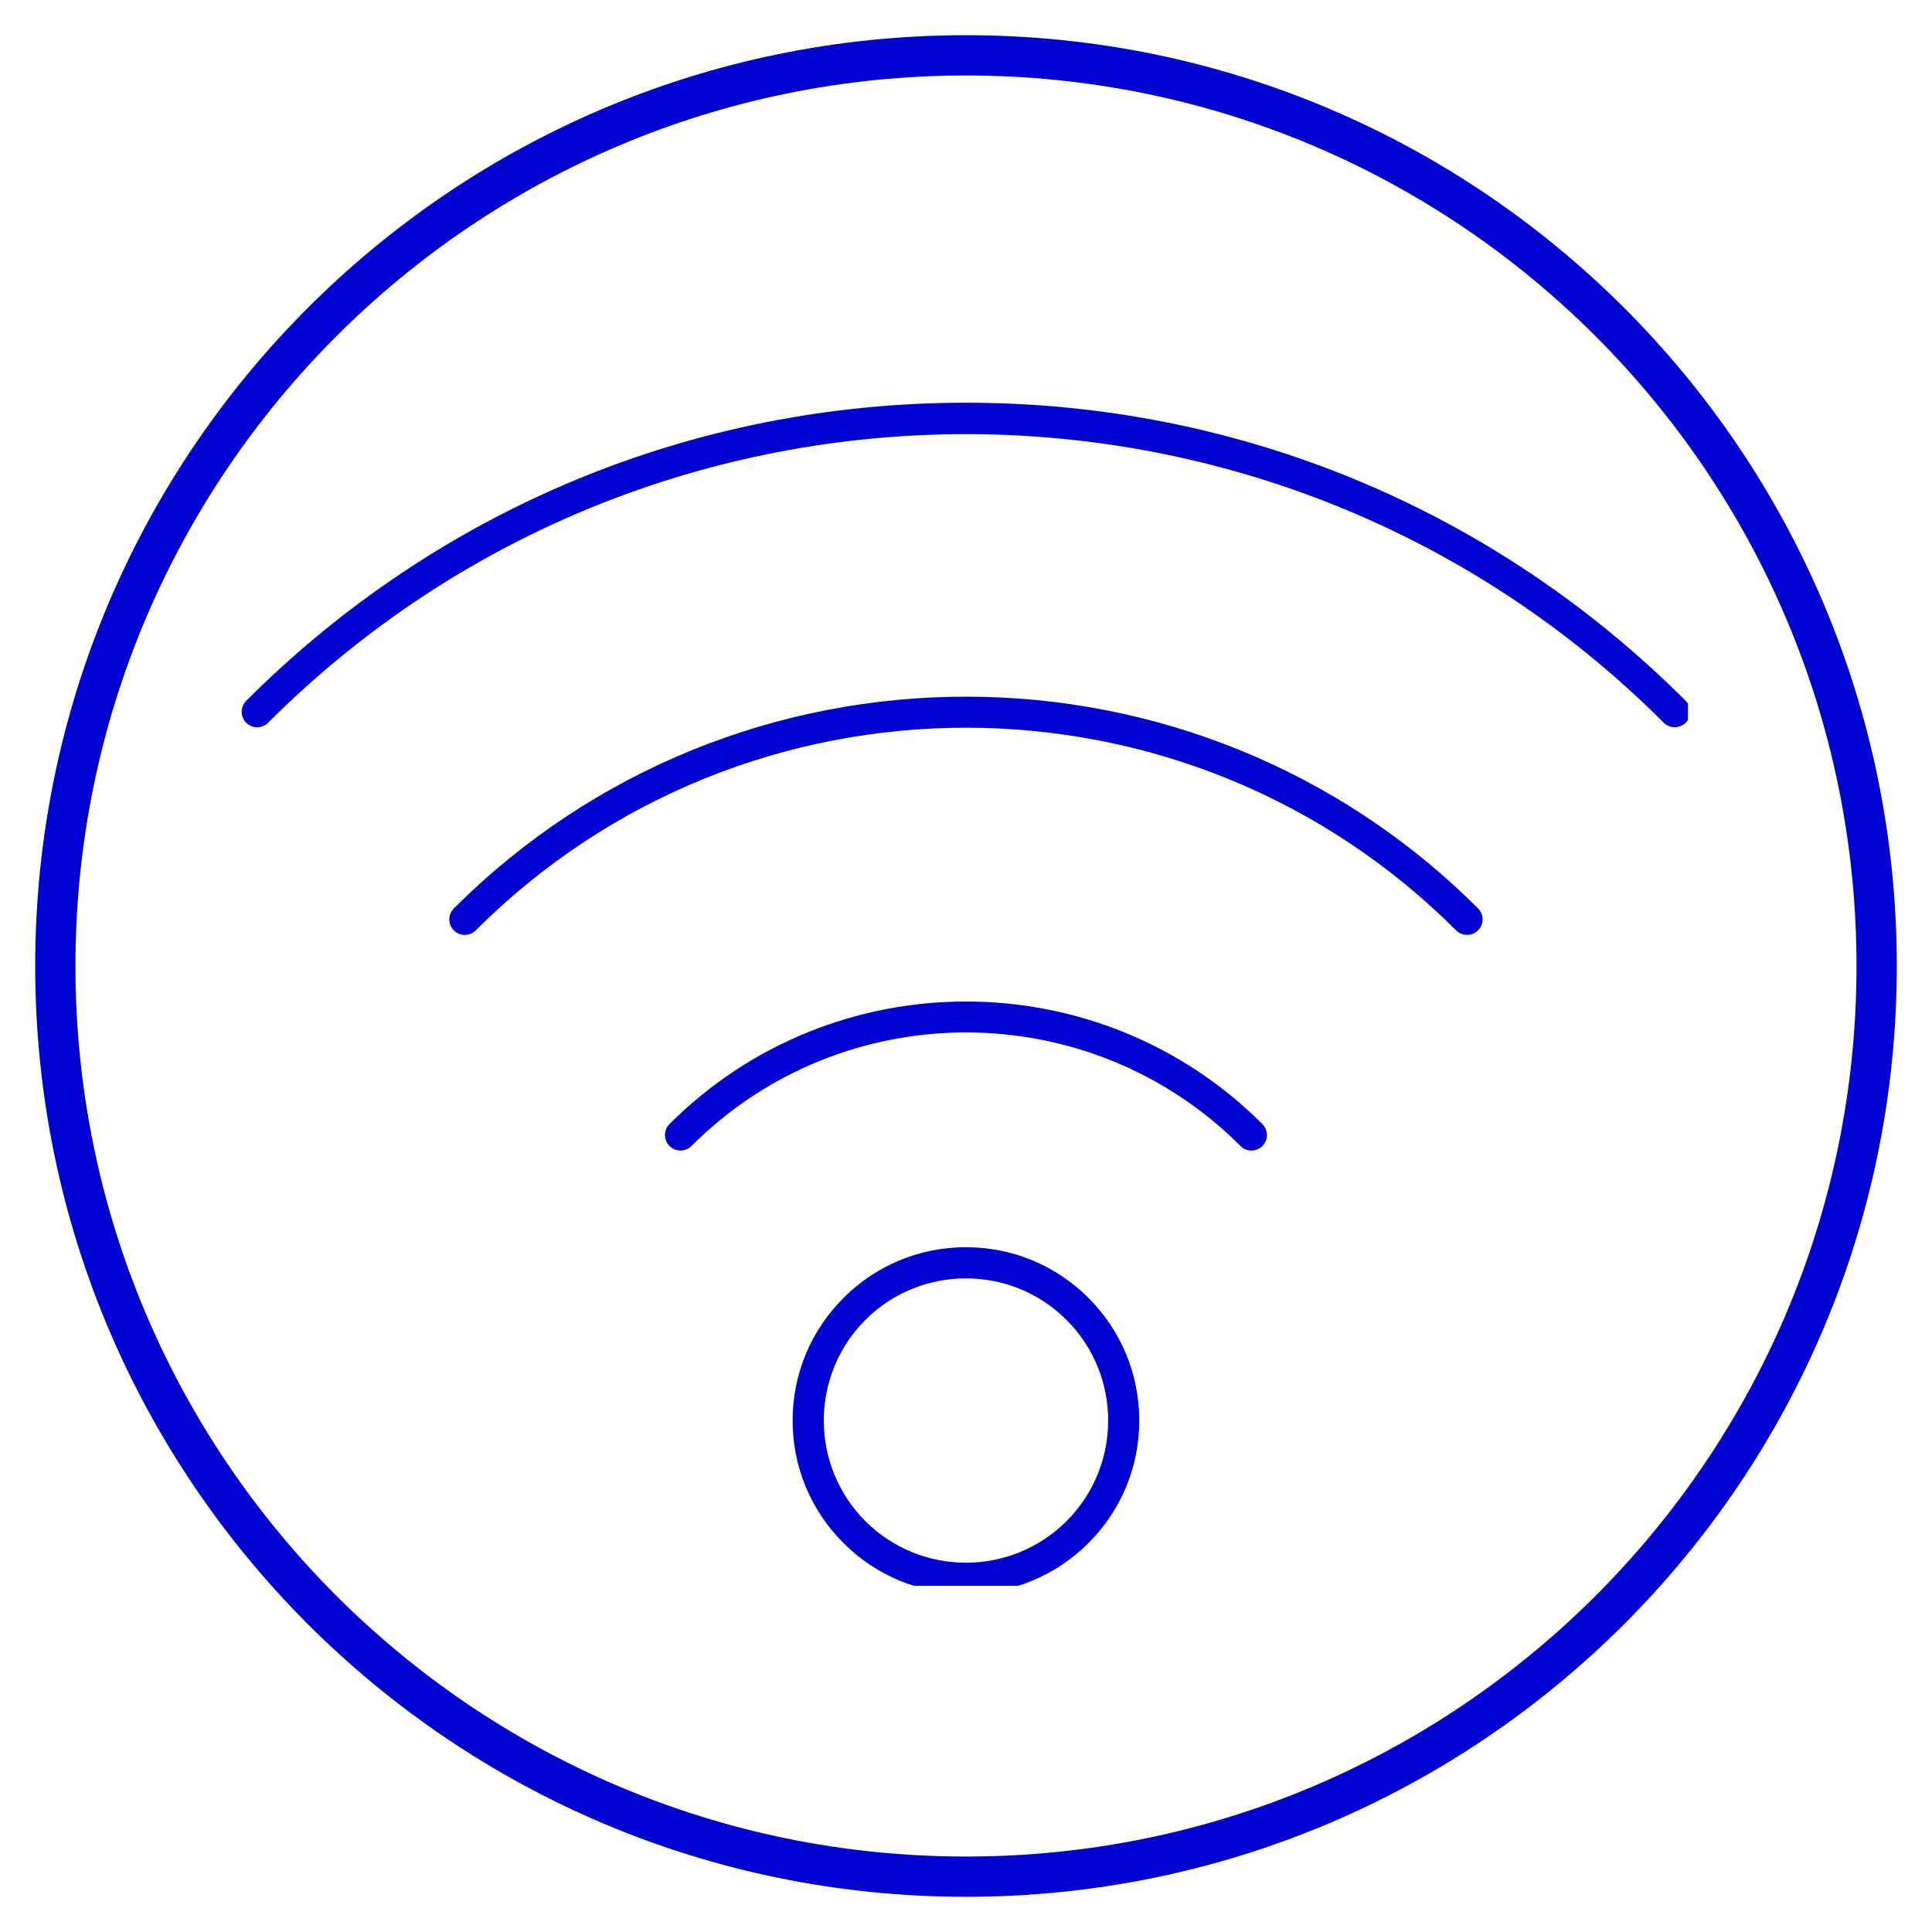 <svg xmlns="http://www.w3.org/2000/svg" xmlns:xlink="http://www.w3.org/1999/xlink" width="96" zoomAndPan="magnify" viewBox="0 0 72 72" height="96" preserveAspectRatio="xMidYMid meet" version="1.0"><defs><clipPath id="04389efcf4"><path d="M 1.312 1.312 L 70.688 1.312 L 70.688 70.688 L 1.312 70.688 Z M 1.312 1.312 " clip-rule="nonzero"/></clipPath><clipPath id="3c7c8431e5"><path d="M 36 1.312 C 16.844 1.312 1.312 16.844 1.312 36 C 1.312 55.156 16.844 70.688 36 70.688 C 55.156 70.688 70.688 55.156 70.688 36 C 70.688 16.844 55.156 1.312 36 1.312 Z M 36 1.312 " clip-rule="nonzero"/></clipPath><clipPath id="e66b4aa192"><path d="M 29 46 L 43 46 L 43 59.098 L 29 59.098 Z M 29 46 " clip-rule="nonzero"/></clipPath><clipPath id="f864f57018"><path d="M 9 15 L 62.906 15 L 62.906 28 L 9 28 Z M 9 15 " clip-rule="nonzero"/></clipPath></defs><g clip-path="url(#04389efcf4)"><g clip-path="url(#3c7c8431e5)"><path stroke-linecap="butt" transform="matrix(0.75, 0, 0, 0.75, 1.312, 1.313)" fill="none" stroke-linejoin="miter" d="M 46.25 -0 C 20.708 -0 0 20.708 0 46.25 C 0 71.792 20.708 92.5 46.25 92.5 C 71.792 92.5 92.5 71.792 92.5 46.25 C 92.5 20.708 71.792 -0 46.25 -0 Z M 46.25 -0 " stroke="#0000d1" stroke-width="4" stroke-opacity="1" stroke-miterlimit="4"/></g></g><g clip-path="url(#e66b4aa192)"><path fill="#0000d1" d="M 39.746 56.688 C 37.68 58.754 34.316 58.754 32.25 56.688 C 30.184 54.621 30.184 51.258 32.25 49.191 C 33.281 48.156 34.641 47.641 36 47.641 C 37.355 47.641 38.715 48.156 39.746 49.191 C 41.816 51.258 41.816 54.621 39.746 56.688 Z M 36 46.48 C 34.273 46.48 32.652 47.152 31.434 48.371 C 30.211 49.594 29.539 51.215 29.539 52.938 C 29.539 54.664 30.211 56.285 31.434 57.504 C 32.652 58.723 34.273 59.395 36 59.395 C 37.723 59.395 39.344 58.723 40.566 57.504 C 41.785 56.285 42.457 54.664 42.457 52.938 C 42.457 51.215 41.785 49.594 40.566 48.371 C 39.344 47.152 37.723 46.48 36 46.48 " fill-opacity="1" fill-rule="nonzero"/></g><path fill="#0000d1" d="M 24.949 41.891 C 24.727 42.117 24.727 42.484 24.949 42.707 C 25.176 42.934 25.543 42.934 25.77 42.707 C 31.41 37.066 40.59 37.066 46.23 42.707 C 46.34 42.82 46.488 42.879 46.637 42.879 C 46.785 42.879 46.934 42.82 47.047 42.707 C 47.27 42.484 47.27 42.117 47.047 41.891 C 40.953 35.801 31.043 35.801 24.949 41.891 " fill-opacity="1" fill-rule="nonzero"/><path fill="#0000d1" d="M 16.914 33.855 C 16.688 34.082 16.688 34.445 16.914 34.672 C 17.141 34.898 17.508 34.898 17.73 34.672 C 27.805 24.602 44.191 24.602 54.266 34.672 C 54.379 34.785 54.527 34.84 54.672 34.84 C 54.82 34.84 54.969 34.785 55.082 34.672 C 55.309 34.445 55.309 34.082 55.082 33.855 C 44.559 23.332 27.438 23.332 16.914 33.855 " fill-opacity="1" fill-rule="nonzero"/><g clip-path="url(#f864f57018)"><path fill="#0000d1" d="M 62.82 26.117 C 55.656 18.953 46.129 15.008 36 15.008 C 25.867 15.008 16.34 18.953 9.176 26.117 C 8.949 26.344 8.949 26.707 9.176 26.934 C 9.402 27.16 9.766 27.16 9.992 26.934 C 24.332 12.594 47.664 12.594 62.004 26.934 C 62.117 27.047 62.266 27.102 62.414 27.102 C 62.559 27.102 62.707 27.047 62.82 26.934 C 63.047 26.707 63.047 26.344 62.82 26.117 " fill-opacity="1" fill-rule="nonzero"/></g></svg>